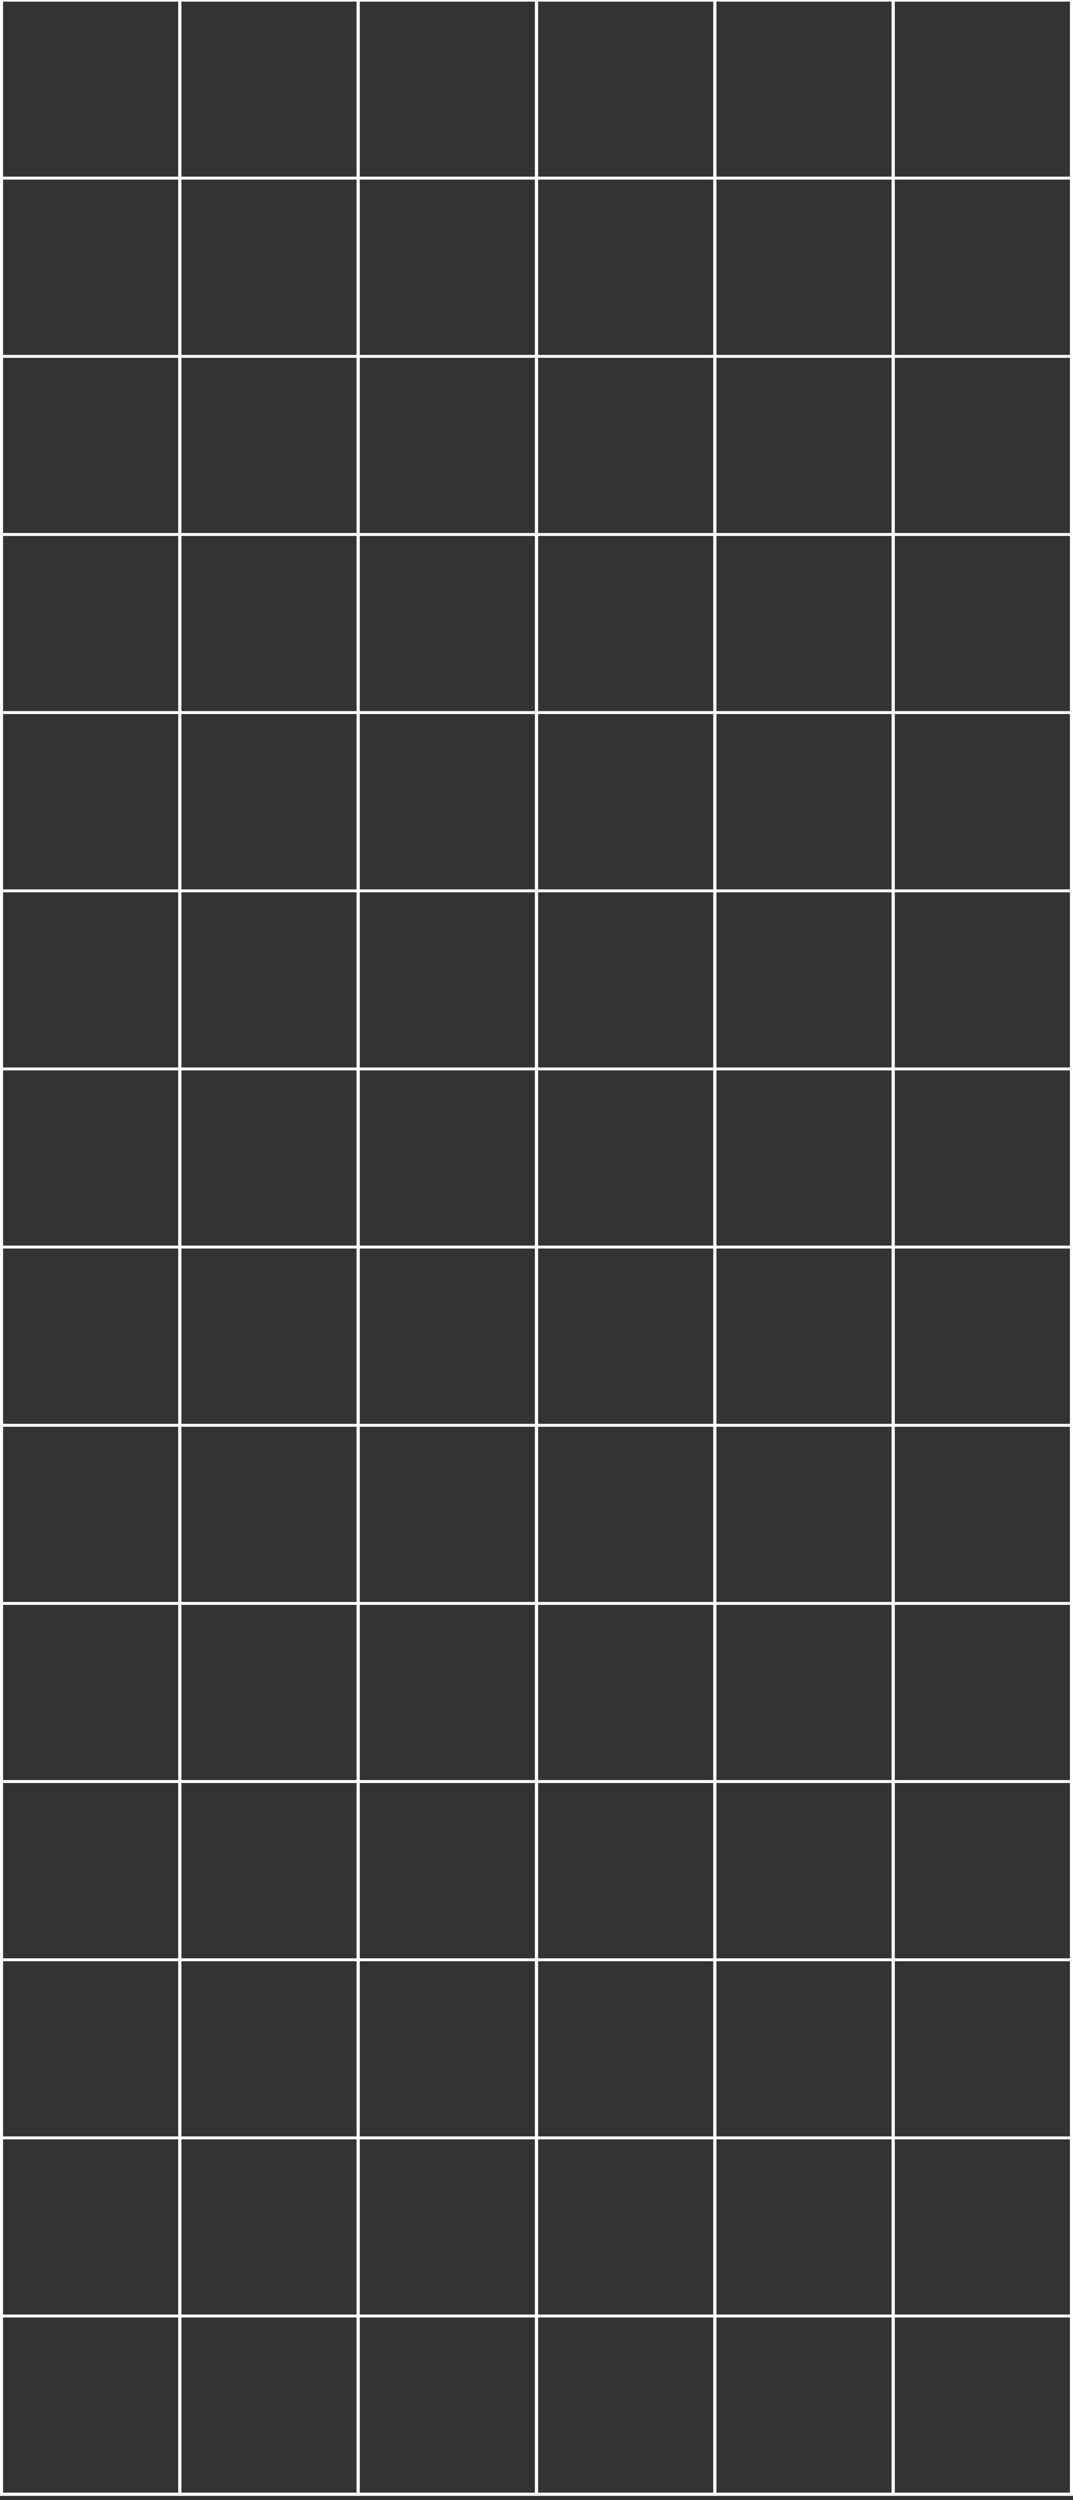 <?xml version="1.0" encoding="UTF-8"?>
<svg id="Layer_1" data-name="Layer 1" xmlns="http://www.w3.org/2000/svg" version="1.1" viewBox="0 0 734 1709.7">
  <rect x="0" y="0" width="734" height="1709.7" fill="#333333" stroke="none"/>
  <defs>
    <style>
      .cls-1 {
        stroke-width: 2px;
      }

      .cls-1, .cls-2, .cls-3 {
        fill: none;
        stroke: #fff;
        stroke-miterlimit: 10;
      }

      .cls-2 {
        stroke-width: 2.2px;
      }

      .cls-3 {
        stroke-width: 2.2px;
      }
    </style>
  </defs>
  <rect class="cls-2" x="1" width="732" height="1705.7"/>
  <line class="cls-1" x1="1" y1="121.8" x2="733" y2="121.8"/>
  <line class="cls-1" x1="1" y1="243.7" x2="733" y2="243.7"/>
  <line class="cls-1" x1="1" y1="365.5" x2="733" y2="365.5"/>
  <line class="cls-1" x1="1" y1="487.3" x2="733" y2="487.3"/>
  <line class="cls-1" x1="1" y1="609.2" x2="733" y2="609.2"/>
  <line class="cls-1" x1="1" y1="731" x2="733" y2="731"/>
  <line class="cls-1" x1="1" y1="852.8" x2="733" y2="852.8"/>
  <line class="cls-1" x1="1" y1="974.7" x2="733" y2="974.7"/>
  <line class="cls-1" x1="1" y1="1096.5" x2="733" y2="1096.5"/>
  <line class="cls-1" x1="1" y1="1218.3" x2="733" y2="1218.3"/>
  <line class="cls-1" x1="1" y1="1340.2" x2="733" y2="1340.2"/>
  <line class="cls-1" x1="1" y1="1462" x2="733" y2="1462"/>
  <line class="cls-1" x1="1" y1="1583.8" x2="733" y2="1583.8"/>
  <line class="cls-3" x1="123" x2="123" y2="1705.7"/>
  <line class="cls-3" x1="245" x2="245" y2="1705.7"/>
  <line class="cls-3" x1="367" x2="367" y2="1705.7"/>
  <line class="cls-3" x1="489" x2="489" y2="1705.7"/>
  <line class="cls-3" x1="611" x2="611" y2="1705.7"/>
</svg>